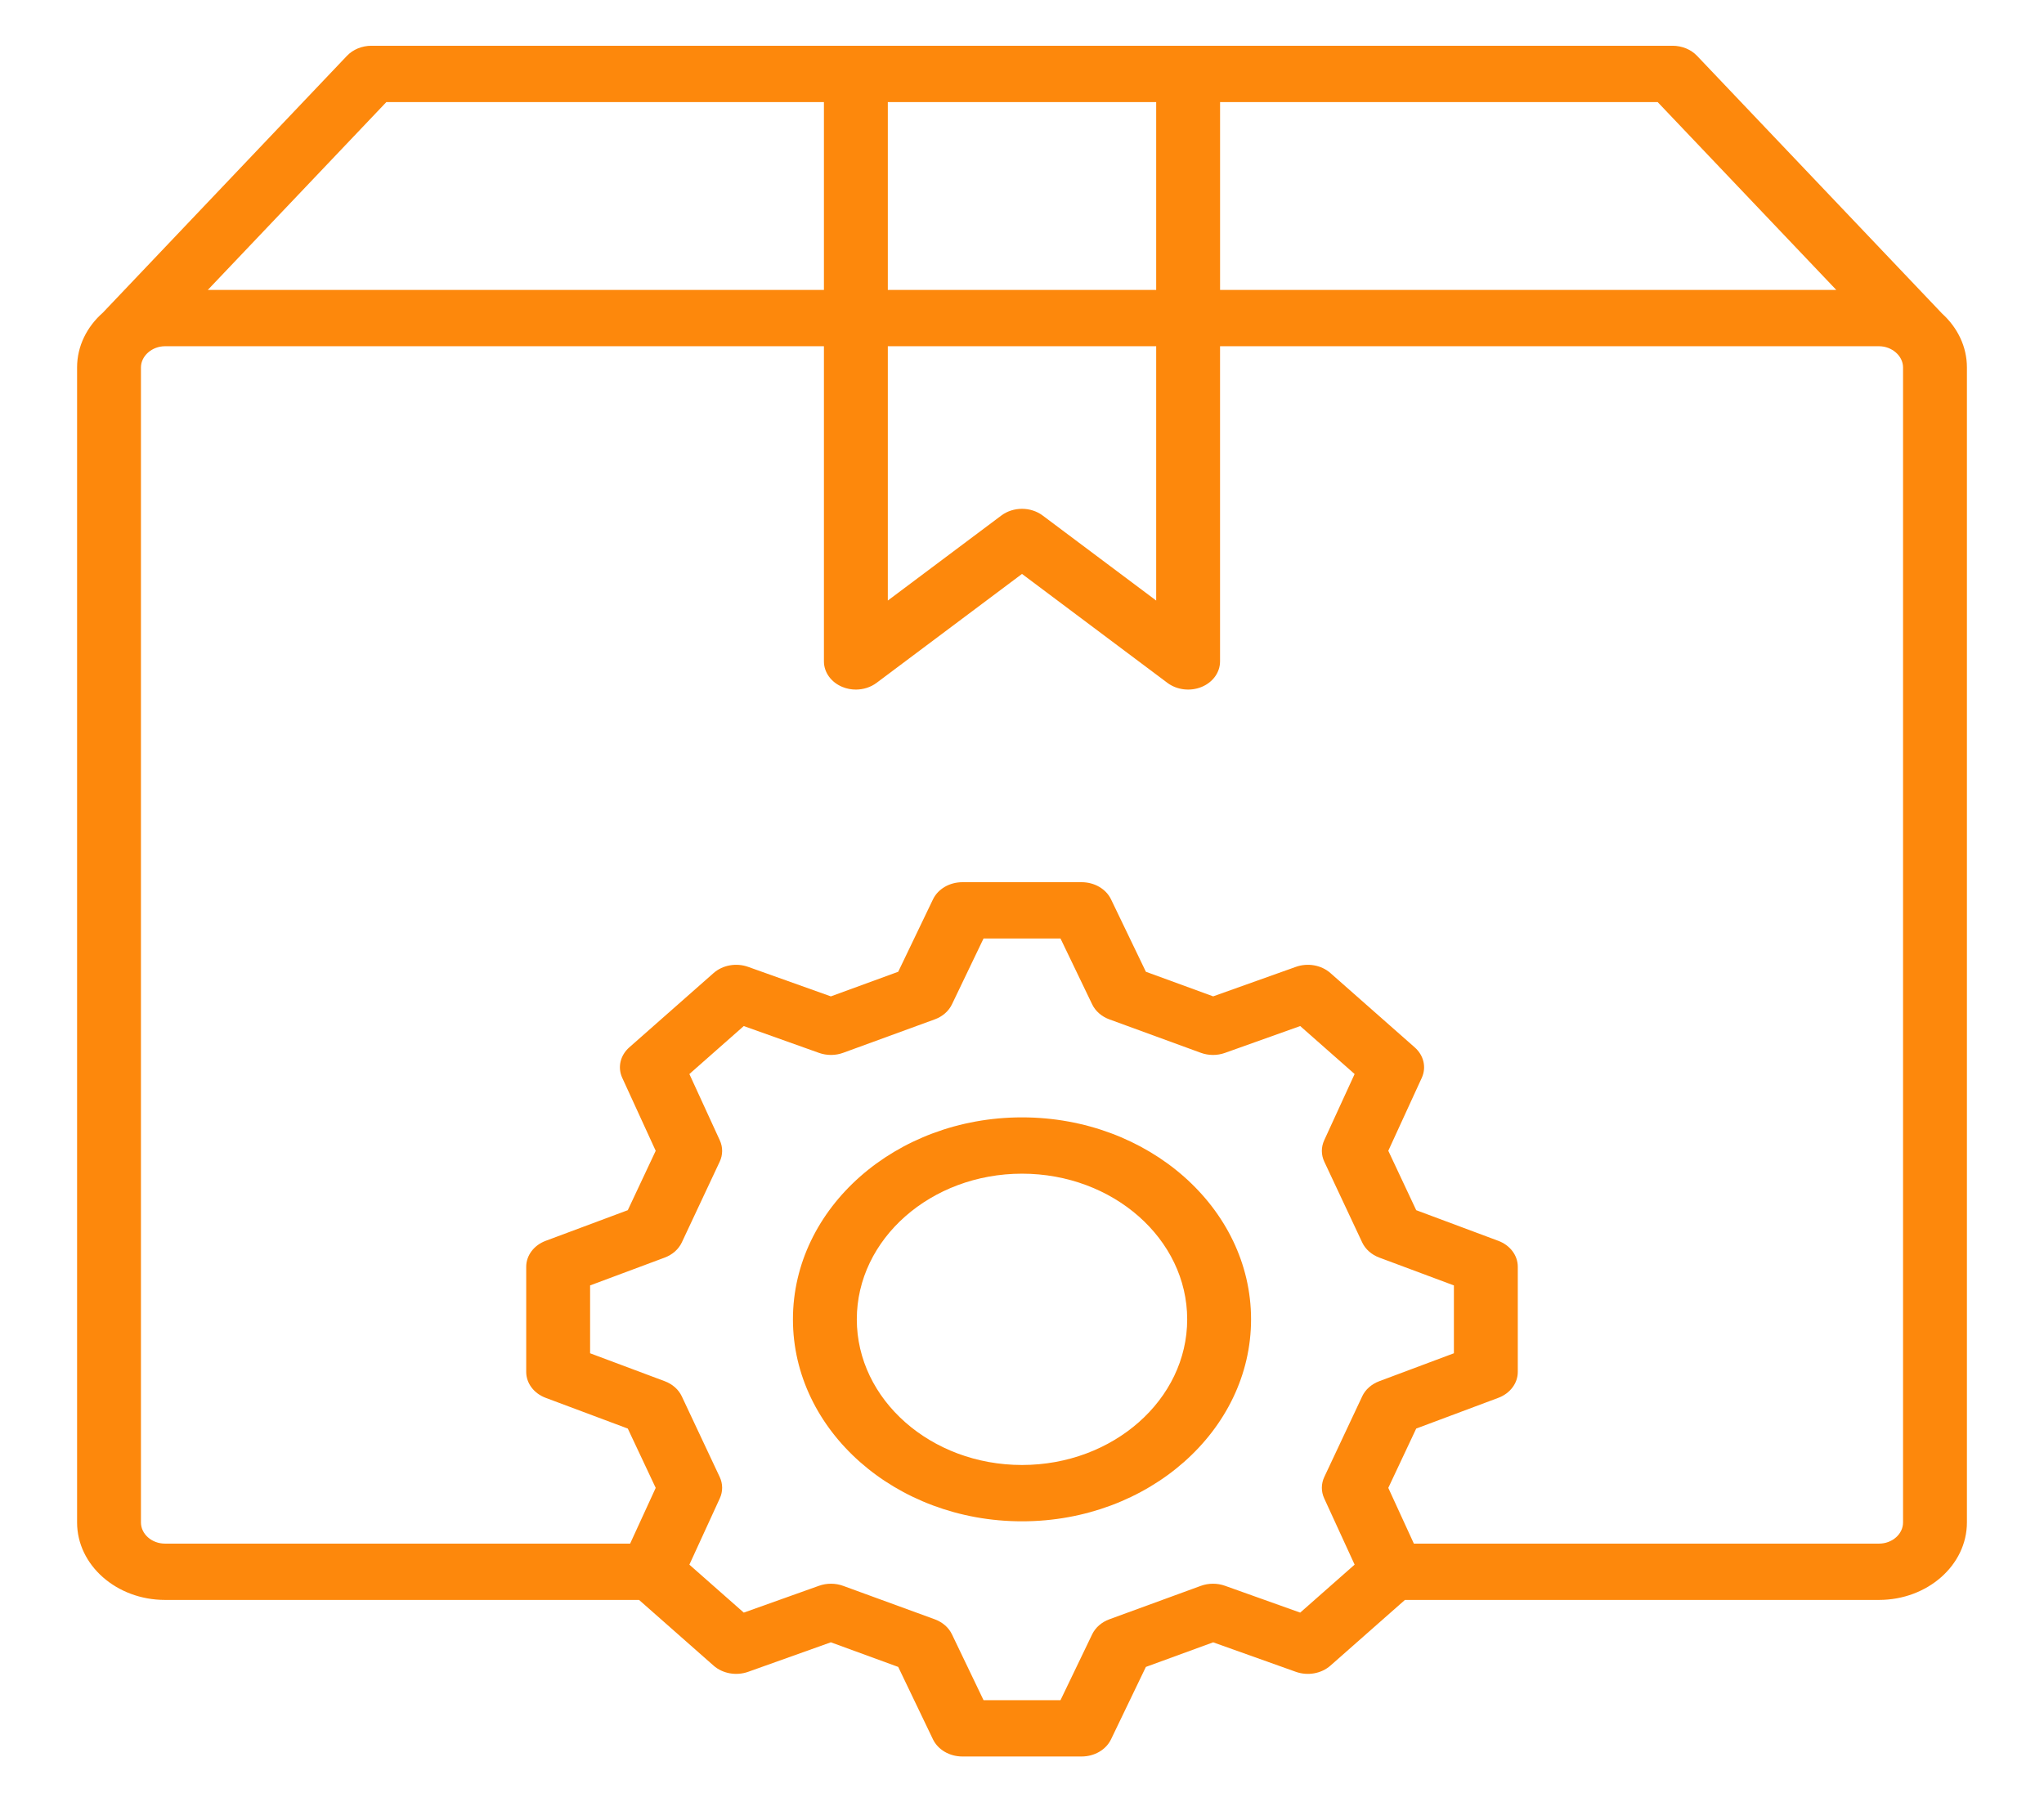 <?xml version="1.0" encoding="utf-8"?>
<svg xmlns="http://www.w3.org/2000/svg" fill="none" height="100%" overflow="visible" preserveAspectRatio="none" style="display: block;" viewBox="0 0 93 82" width="100%">
<g id="setting_12395141 1">
<path d="M88.364 14.267L77.214 2.54C76.938 2.25 76.53 2.082 76.1 2.082H16.9C16.47 2.082 16.062 2.25 15.786 2.54L4.679 14.227C3.955 14.866 3.507 15.747 3.507 16.719V69.267C3.507 71.212 5.302 72.795 7.509 72.795H29.077L32.467 75.784C32.879 76.148 33.498 76.258 34.039 76.066L37.803 74.723L40.868 75.843L42.448 79.136C42.676 79.61 43.203 79.918 43.787 79.918H49.213C49.797 79.918 50.323 79.611 50.551 79.137L52.136 75.843L55.198 74.724L58.961 76.066C59.502 76.259 60.121 76.148 60.533 75.784L63.923 72.795H85.491C87.698 72.795 89.493 71.213 89.493 69.267V16.719C89.493 15.767 89.062 14.902 88.364 14.267ZM83.549 13.191H55.512V4.645H75.422L83.549 13.191ZM40.395 15.753H52.605V27.324L47.441 23.456C46.898 23.049 46.102 23.049 45.559 23.456L40.395 27.324V15.753ZM40.395 13.191V4.645H52.605V13.191L40.395 13.191ZM17.578 4.645H37.488V13.191H9.455L17.578 4.645ZM61.979 63.532L60.254 67.201C60.108 67.511 60.106 67.86 60.249 68.172L61.634 71.189L59.158 73.372L55.736 72.151C55.383 72.025 54.987 72.026 54.635 72.155L50.474 73.676C50.123 73.805 49.842 74.05 49.693 74.359L48.252 77.355H44.75L43.313 74.36C43.164 74.05 42.883 73.805 42.53 73.676L38.365 72.155C38.013 72.026 37.618 72.025 37.264 72.151L33.841 73.372L31.366 71.19L32.751 68.172C32.894 67.86 32.892 67.511 32.746 67.201L31.021 63.532C30.876 63.222 30.597 62.975 30.247 62.844L26.849 61.572V58.485L30.245 57.218C30.597 57.086 30.876 56.839 31.022 56.528L32.746 52.855C32.892 52.545 32.894 52.196 32.751 51.884L31.366 48.867L33.841 46.684L37.264 47.905C37.617 48.031 38.013 48.03 38.365 47.901L42.53 46.38C42.883 46.252 43.164 46.006 43.313 45.696L44.75 42.701H48.252L49.693 45.697C49.842 46.006 50.123 46.252 50.474 46.38L54.635 47.901C54.987 48.03 55.383 48.032 55.736 47.905L59.158 46.684L61.634 48.867L60.249 51.884C60.106 52.196 60.108 52.544 60.254 52.855L61.978 56.528C62.124 56.839 62.403 57.086 62.755 57.218L66.151 58.485V61.572L62.753 62.844C62.403 62.975 62.124 63.222 61.978 63.532L61.979 63.532ZM86.587 69.267C86.587 69.799 86.095 70.233 85.491 70.233H64.33L63.166 67.697L64.436 64.998L68.172 63.6C68.709 63.399 69.058 62.935 69.058 62.421V57.636C69.058 57.121 68.709 56.656 68.171 56.456L64.436 55.062L63.166 52.359L64.689 49.041C64.907 48.565 64.782 48.019 64.369 47.655L60.533 44.273C60.121 43.909 59.502 43.798 58.961 43.991L55.198 45.333L52.137 44.214L50.551 40.919C50.324 40.446 49.797 40.139 49.214 40.139H43.787C43.203 40.139 42.676 40.447 42.449 40.921L40.868 44.214L37.803 45.334L34.039 43.991C33.499 43.798 32.88 43.909 32.467 44.273L28.631 47.655C28.219 48.019 28.093 48.565 28.312 49.041L29.834 52.36L28.564 55.062L24.829 56.456C24.292 56.656 23.942 57.121 23.942 57.636V62.421C23.942 62.935 24.291 63.399 24.828 63.6L28.564 64.998L29.834 67.697L28.67 70.233H7.509C6.905 70.233 6.413 69.799 6.413 69.267V16.719C6.413 16.195 6.915 15.753 7.509 15.753H37.488V30.093C37.488 30.593 37.818 31.047 38.331 31.256C38.526 31.336 38.734 31.375 38.941 31.375C39.279 31.375 39.614 31.27 39.882 31.07L46.5 26.113L53.117 31.07C53.549 31.393 54.154 31.466 54.669 31.256C55.182 31.047 55.511 30.593 55.511 30.093V15.753H85.491C86.085 15.753 86.587 16.196 86.587 16.719V69.267V69.267ZM46.5 50.839C40.753 50.839 36.078 54.961 36.078 60.028C36.078 65.095 40.753 69.218 46.5 69.218C52.247 69.218 56.922 65.095 56.922 60.028C56.922 54.961 52.247 50.839 46.5 50.839ZM46.5 66.655C42.356 66.655 38.984 63.682 38.984 60.028C38.984 56.374 42.356 53.401 46.5 53.401C50.644 53.401 54.016 56.374 54.016 60.028C54.016 63.682 50.644 66.655 46.5 66.655Z" fill="#FD880C" id="Vector"/>
</g>
</svg>